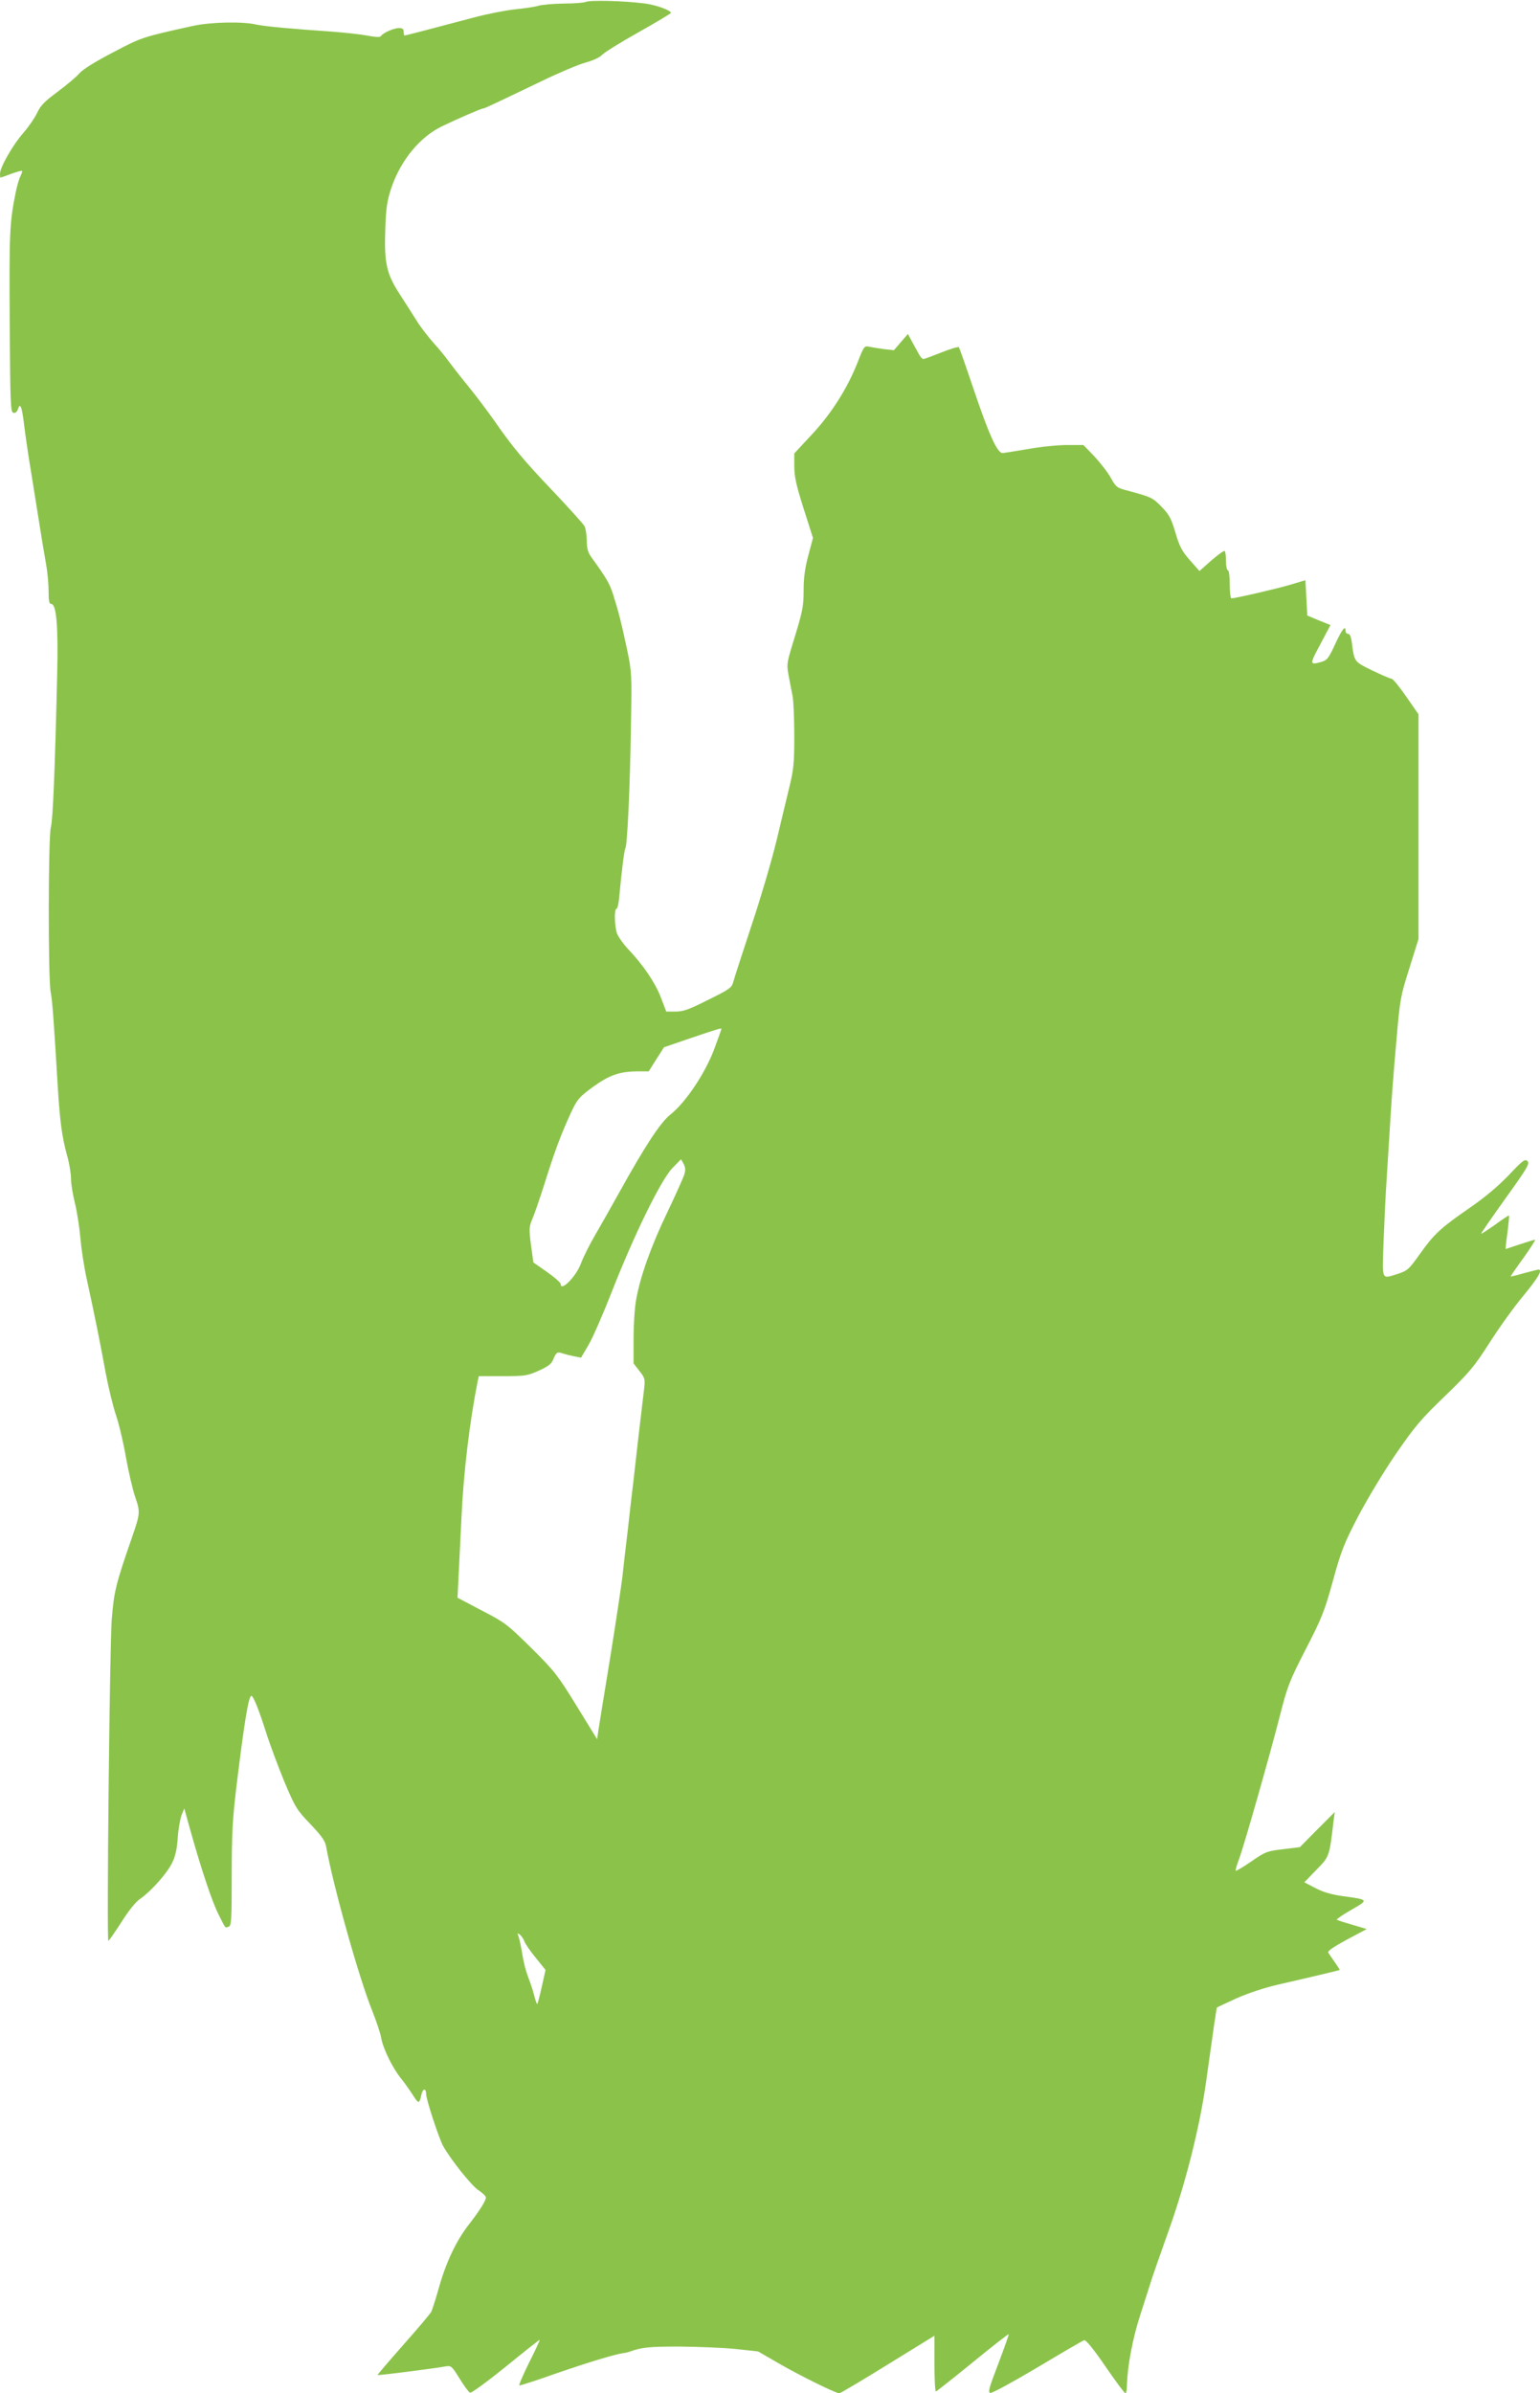 <?xml version="1.0" standalone="no"?>
<!DOCTYPE svg PUBLIC "-//W3C//DTD SVG 20010904//EN"
 "http://www.w3.org/TR/2001/REC-SVG-20010904/DTD/svg10.dtd">
<svg version="1.0" xmlns="http://www.w3.org/2000/svg"
 width="824pt" height="1280pt" viewBox="0 0 824 1280"
 preserveAspectRatio="xMidYMid meet">
<g transform="translate(0,1280) scale(0.1,-0.1)"
fill="#8bc34a" stroke="none">
<path d="M3135 12790 c-11 -5 -65 -9 -120 -9 -55 -1 -116 -6 -135 -12 -19 -6
-75 -14 -125 -19 -49 -5 -151 -25 -225 -45 -196 -52 -360 -95 -365 -95 -3 0
-5 9 -5 20 0 15 -7 20 -25 20 -28 0 -86 -26 -97 -43 -4 -7 -28 -6 -75 3 -37 7
-122 16 -188 21 -220 15 -360 28 -405 38 -75 17 -246 13 -340 -8 -271 -60
-271 -60 -427 -142 -96 -50 -163 -92 -180 -113 -15 -18 -67 -61 -115 -97 -70
-52 -91 -73 -110 -114 -13 -27 -46 -75 -74 -107 -55 -62 -124 -183 -124 -217
0 -12 1 -21 3 -21 1 0 27 9 56 20 30 11 56 18 59 16 2 -3 -2 -14 -8 -27 -7
-12 -18 -50 -25 -83 -34 -166 -36 -222 -33 -701 3 -438 4 -480 20 -483 9 -2
19 5 23 17 13 41 22 19 34 -81 7 -57 19 -139 26 -183 7 -44 28 -170 45 -280
17 -110 38 -235 46 -279 8 -43 14 -109 14 -147 0 -53 3 -69 14 -69 28 0 38
-120 32 -375 -12 -515 -23 -782 -34 -820 -14 -50 -15 -807 -1 -880 9 -47 15
-123 38 -505 12 -192 22 -267 50 -370 12 -41 21 -97 21 -125 0 -27 10 -86 21
-130 11 -44 24 -127 29 -185 5 -58 20 -157 34 -220 41 -187 73 -346 101 -500
15 -80 40 -183 56 -230 16 -47 40 -148 53 -225 14 -77 36 -173 50 -213 27 -78
26 -88 -17 -212 -87 -251 -97 -290 -109 -440 -11 -135 -28 -1720 -18 -1720 3
0 34 45 69 99 40 63 77 110 103 127 57 40 142 135 169 191 17 34 26 73 30 133
3 47 13 101 20 121 l15 37 34 -122 c58 -206 115 -378 150 -446 39 -78 34 -72
54 -64 14 5 16 35 16 272 0 223 4 300 25 476 42 344 65 486 80 486 10 0 38
-68 76 -187 22 -70 68 -193 101 -273 58 -137 66 -150 139 -226 60 -63 79 -90
84 -120 38 -211 175 -701 247 -879 22 -55 44 -121 48 -146 10 -56 61 -160 105
-214 18 -22 46 -62 63 -88 32 -51 36 -51 47 1 7 33 25 35 25 3 0 -29 70 -242
92 -280 44 -77 151 -210 188 -235 22 -14 40 -32 40 -39 0 -17 -35 -72 -91
-144 -67 -86 -121 -199 -159 -333 -18 -63 -37 -124 -43 -135 -6 -11 -73 -90
-149 -176 -76 -86 -138 -159 -138 -161 0 -4 298 34 365 46 28 5 33 2 74 -65
24 -39 49 -73 56 -76 8 -2 93 60 192 140 98 80 179 144 181 143 1 -2 -24 -57
-57 -122 -32 -65 -56 -120 -52 -122 4 -1 92 27 196 64 177 61 313 102 360 109
11 1 27 5 35 8 64 23 102 27 264 27 100 -1 235 -6 302 -13 l120 -13 118 -68
c113 -65 299 -156 317 -156 5 0 122 69 259 154 l250 154 0 -149 c0 -82 3 -149
8 -149 4 1 92 70 196 155 104 85 191 153 193 151 2 -2 -23 -72 -55 -157 -50
-130 -57 -154 -43 -157 10 -2 123 60 253 137 130 78 242 143 249 145 9 3 50
-47 113 -139 55 -80 103 -145 108 -145 4 0 8 19 8 43 2 98 30 249 70 372 23
72 48 150 56 175 7 25 52 153 99 285 91 256 166 556 199 795 40 287 55 392 58
394 2 1 48 23 103 48 61 27 147 56 220 73 205 47 330 77 333 79 1 2 -11 20
-26 42 -15 21 -31 44 -35 51 -5 8 29 31 99 69 l107 57 -77 23 c-42 12 -80 24
-83 27 -2 3 32 27 78 53 94 54 94 54 -46 73 -63 9 -107 22 -148 44 l-58 30 64
66 c70 72 70 69 92 258 l7 52 -94 -94 -93 -94 -90 -11 c-85 -10 -94 -13 -169
-65 -44 -30 -82 -53 -84 -50 -2 2 5 29 17 60 28 74 168 567 221 775 39 152 49
179 137 350 86 167 100 202 145 365 44 161 59 198 135 345 49 93 136 238 202
334 102 148 134 186 263 310 132 128 155 155 239 286 51 80 132 193 181 251
78 95 104 139 80 139 -4 0 -39 -9 -77 -19 -38 -11 -71 -19 -72 -18 -1 1 29 45
67 97 37 52 66 97 64 99 -1 2 -37 -9 -79 -23 -41 -14 -77 -26 -78 -26 -2 0 2
39 9 88 6 48 10 89 8 91 -1 2 -35 -20 -74 -49 -40 -28 -73 -50 -75 -48 -1 2
57 86 130 188 118 164 131 187 118 200 -13 13 -25 5 -101 -76 -59 -61 -128
-119 -214 -178 -153 -106 -185 -136 -263 -246 -57 -80 -65 -86 -116 -103 -89
-27 -83 -41 -76 171 4 103 11 257 17 342 5 85 14 229 20 320 5 91 19 273 31
405 20 233 22 245 70 396 l49 157 0 601 0 601 -66 95 c-36 52 -71 95 -78 95
-7 0 -53 20 -103 44 -97 47 -96 46 -109 144 -4 34 -11 52 -20 52 -8 0 -14 7
-14 15 0 34 -19 10 -56 -70 -35 -76 -43 -86 -74 -95 -63 -18 -64 -14 -6 93
l55 104 -62 25 -62 26 -5 94 -5 95 -80 -24 c-74 -22 -295 -73 -316 -73 -5 0
-9 34 -9 75 0 43 -4 75 -10 75 -5 0 -10 22 -10 48 0 27 -3 52 -7 55 -3 4 -35
-19 -71 -50 l-64 -57 -52 59 c-43 49 -55 73 -77 148 -23 77 -34 96 -75 138
-48 49 -54 51 -195 89 -42 11 -50 18 -75 64 -15 28 -55 79 -87 114 l-60 62
-87 0 c-48 0 -141 -9 -206 -21 -66 -11 -128 -21 -138 -22 -29 -3 -73 95 -158
346 -39 117 -74 215 -77 220 -4 4 -46 -9 -94 -28 -48 -19 -91 -35 -96 -35 -6
0 -16 11 -23 24 -7 13 -24 43 -37 67 l-23 43 -38 -44 -37 -43 -54 6 c-30 4
-66 10 -80 13 -24 5 -27 1 -59 -81 -54 -139 -141 -277 -247 -390 l-93 -100 0
-68 c0 -55 10 -101 50 -227 l50 -157 -25 -94 c-18 -68 -25 -119 -25 -185 0
-91 -4 -110 -62 -298 -28 -93 -29 -102 -18 -160 6 -34 16 -83 21 -109 5 -26 9
-122 9 -213 0 -142 -3 -179 -26 -272 -14 -59 -46 -190 -70 -292 -25 -102 -84
-304 -133 -450 -48 -146 -92 -281 -97 -300 -8 -32 -18 -40 -134 -97 -103 -52
-133 -63 -175 -63 l-50 0 -29 76 c-30 78 -94 173 -176 259 -26 28 -52 65 -59
84 -13 41 -15 131 -2 131 5 0 11 26 14 58 13 141 27 253 33 264 11 17 25 327
30 651 5 282 5 291 -21 415 -30 141 -44 197 -74 292 -19 59 -35 87 -116 199
-19 26 -25 47 -25 90 -1 31 -6 66 -13 78 -7 12 -80 93 -162 180 -161 168 -226
247 -320 383 -33 47 -95 130 -140 185 -45 55 -92 116 -106 135 -13 19 -49 63
-79 96 -30 34 -71 87 -90 118 -19 31 -61 96 -92 144 -71 110 -83 167 -76 356
4 107 10 145 32 211 50 147 152 272 270 329 85 41 211 96 222 96 7 0 45 18
314 147 91 44 195 88 232 98 40 11 76 27 89 41 12 13 100 68 195 121 96 54
174 101 174 104 0 14 -82 44 -145 51 -109 14 -288 18 -310 8z m725 -5494 c0
-2 -18 -52 -40 -111 -48 -126 -151 -281 -232 -345 -54 -43 -134 -164 -276
-420 -41 -74 -99 -176 -128 -226 -30 -51 -63 -118 -75 -150 -26 -71 -109 -155
-109 -111 0 7 -33 36 -73 64 l-73 51 -13 94 c-11 87 -10 98 8 140 11 25 41
113 67 195 52 166 88 262 140 374 33 70 42 81 117 136 89 64 143 83 243 83
l55 0 41 65 41 64 146 50 c148 50 161 54 161 47z m-200 -782 c-7 -19 -47 -109
-90 -199 -85 -176 -145 -344 -166 -465 -8 -41 -14 -135 -14 -209 l0 -133 31
-40 c29 -36 31 -44 26 -91 -14 -113 -48 -407 -57 -492 -6 -49 -20 -166 -30
-260 -11 -93 -25 -210 -30 -260 -6 -49 -35 -243 -65 -430 -31 -187 -59 -362
-63 -388 l-7 -49 -110 179 c-103 167 -118 186 -244 311 -128 126 -140 135
-264 199 l-129 68 6 120 c3 66 10 203 15 305 11 245 44 517 87 733 l6 27 128
0 c120 0 132 2 192 29 50 22 68 36 78 60 16 39 22 43 52 32 12 -4 40 -11 60
-15 l37 -7 40 68 c22 37 78 165 124 283 121 309 265 602 325 663 l46 47 14
-25 c10 -21 11 -33 2 -61z m-854 -4097 c4 -12 30 -51 60 -87 l53 -66 -20 -89
c-11 -49 -22 -91 -24 -93 -2 -2 -9 16 -15 39 -6 24 -19 67 -30 94 -20 54 -27
83 -40 160 -5 28 -12 59 -16 70 -7 18 -6 18 9 7 9 -8 19 -24 23 -35z"/>
</g>
</svg>
